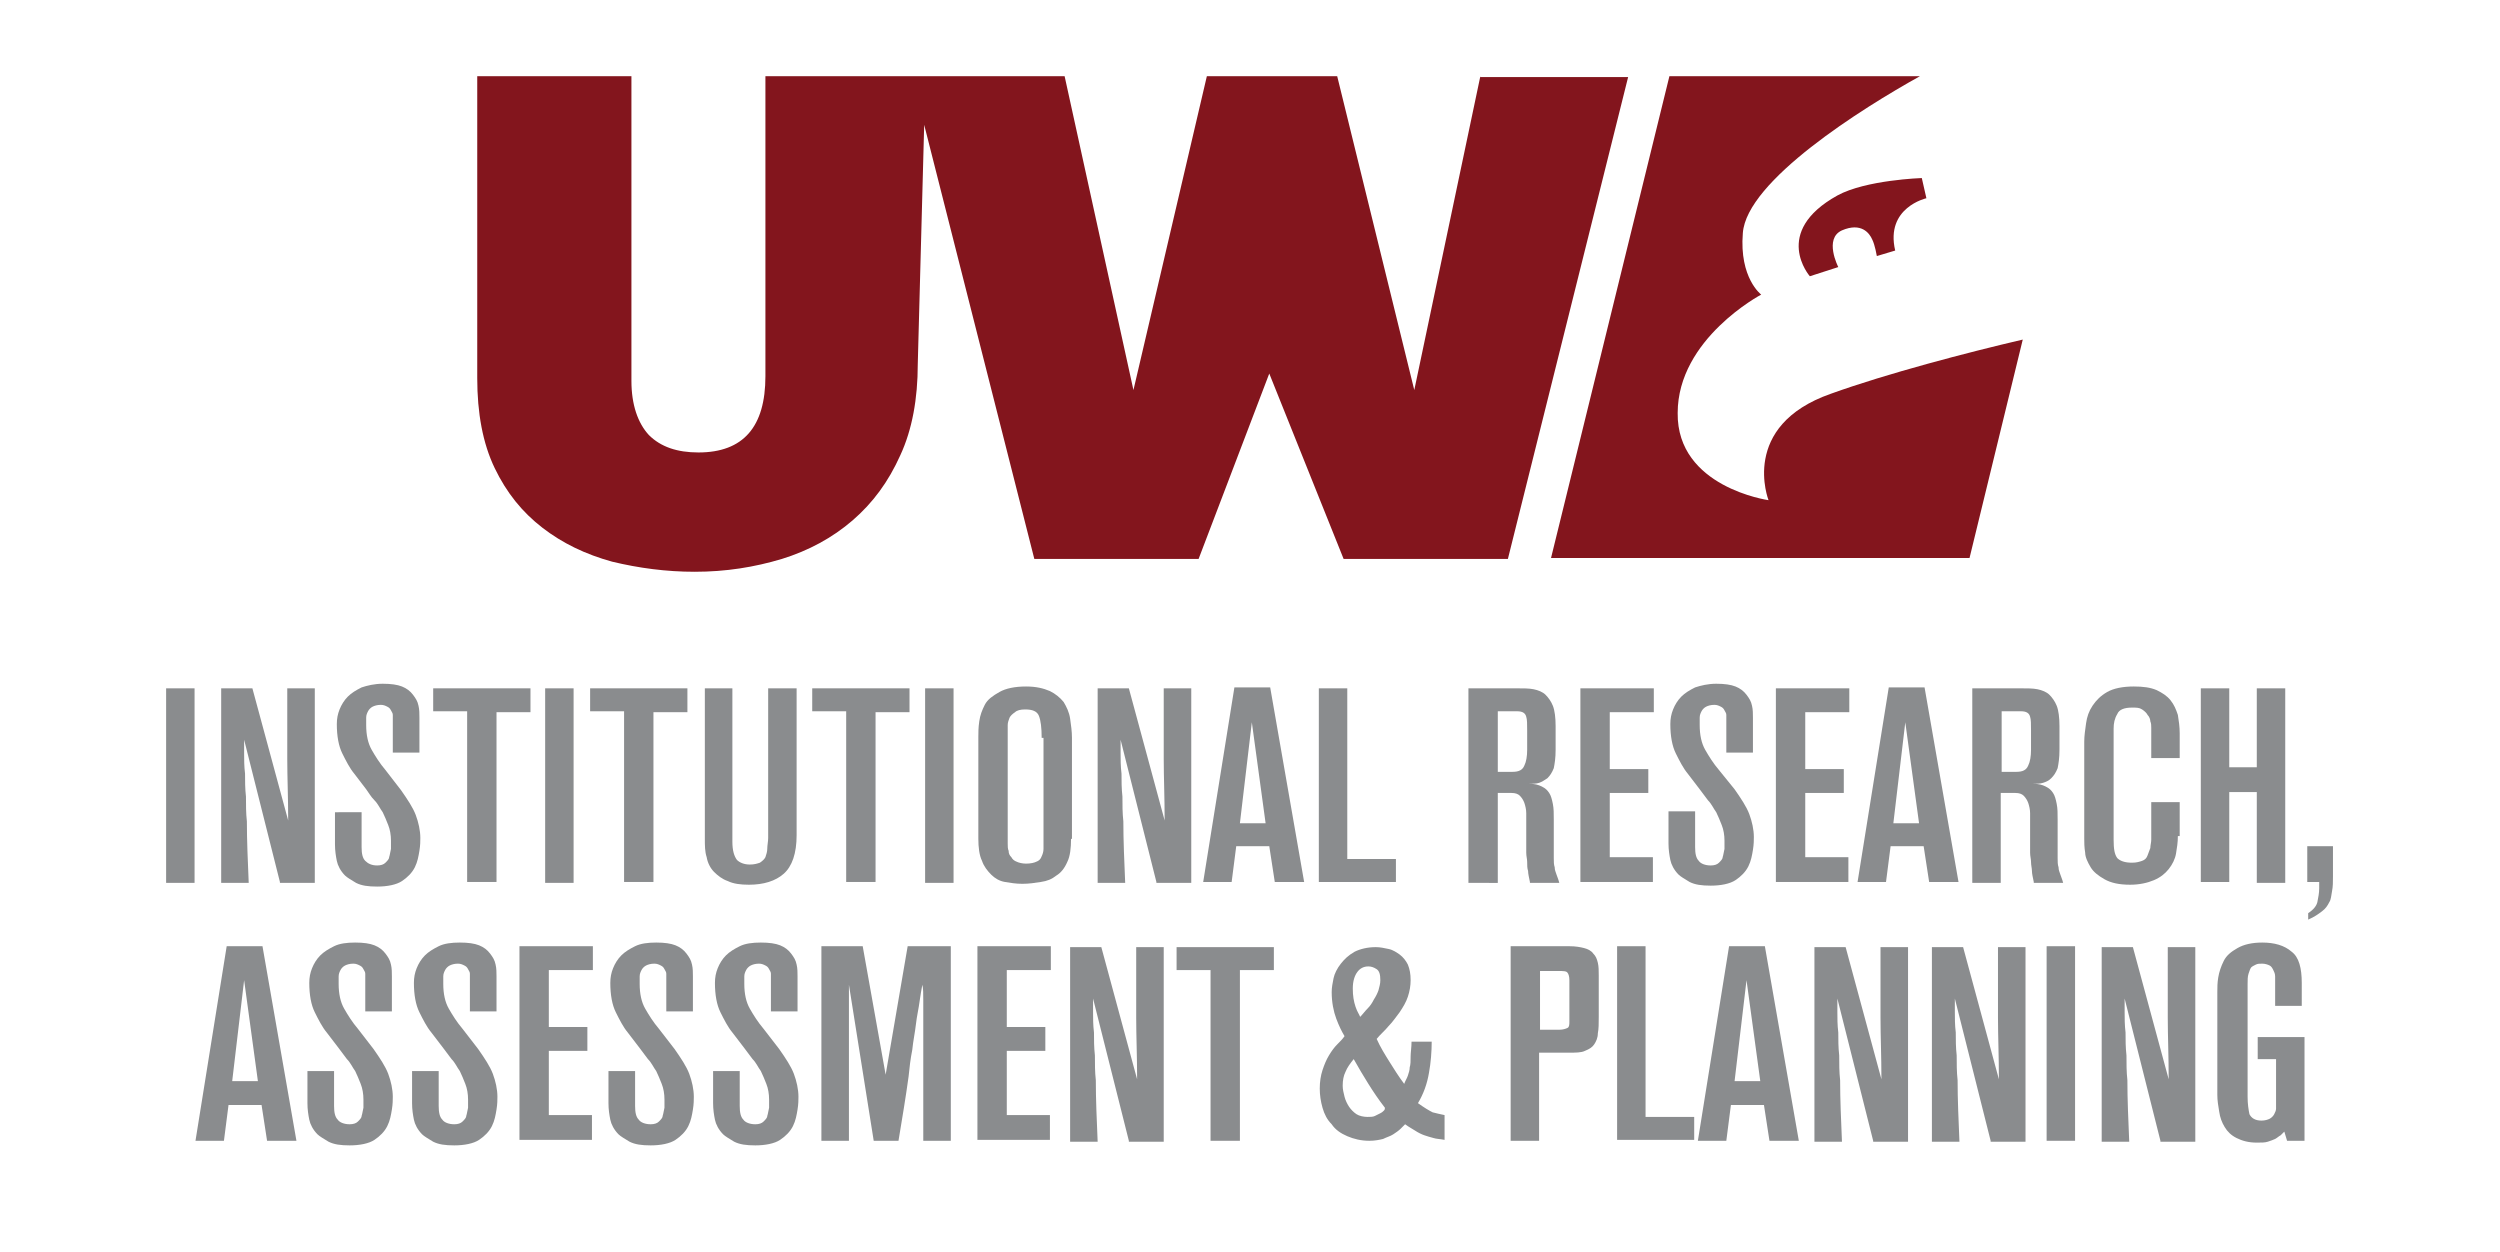 <?xml version="1.0" encoding="utf-8"?>
<!-- Generator: Adobe Illustrator 28.0.0, SVG Export Plug-In . SVG Version: 6.00 Build 0)  -->
<svg version="1.1" id="Layer_1" xmlns="http://www.w3.org/2000/svg" xmlns:xlink="http://www.w3.org/1999/xlink" x="0px" y="0px"
	 viewBox="0 0 272.4 136.4" style="enable-background:new 0 0 272.4 136.4;" xml:space="preserve">
<style type="text/css">
	.st0{fill:#83151D;}
	.st1{fill:#8A8C8E;}
</style>
<g>
	<path class="st0" d="M209.9,21.6l-0.5-2.2c0,0-6.1,0.2-9.2,1.9c-7.2,4-3,8.8-3,8.8l3.1-1c0,0-1.6-3.1,0.4-4c2.1-0.9,3,0.3,3.3,1
		c0.3,0.6,0.5,1.8,0.5,1.8l2-0.6C205.4,22.6,209.9,21.6,209.9,21.6z"/>
	<path class="st0" d="M161.3,8.3l-7.2,34.2l-8.4-34.2h-14.2l-8,34.2L116,8.3H83.4V41c0,5.5-2.4,8.3-7.3,8.3c-2.3,0-4.1-0.6-5.4-1.9
		c-1.2-1.3-1.9-3.3-1.9-5.9V8.3H52v32.9c0,3.8,0.6,7.1,1.9,9.8c1.3,2.7,3,4.8,5.2,6.5c2.2,1.7,4.7,2.9,7.6,3.7
		c2.9,0.7,5.9,1.1,9,1.1c3.4,0,6.5-0.5,9.5-1.4c2.9-0.9,5.5-2.3,7.7-4.2c2.2-1.9,3.9-4.2,5.2-7.1c1.3-2.8,1.9-6.2,1.9-9.9l0.7-26.1
		l12,47.3h17.9l7.7-20.2l8.1,20.2h17.9l13.1-52.5H161.3z"/>
	<path class="st0" d="M199.5,42.9c-10,3.5-6.8,11.6-6.8,11.6s-10-1.4-9.9-9.5c0-8.1,9.1-12.9,9.1-12.9s-2.4-1.8-2-6.7
		c0.4-5.7,13-13.6,19.3-17.1h-27.3l-12.9,52.5h45.6l5.8-23.8C214.4,38.4,205.6,40.7,199.5,42.9z"/>
</g>
<g>
	<path class="st1" d="M18.1,96.1V75h3.1v21.2H18.1z"/>
	<path class="st1" d="M30.5,96.1l-3.9-15.5c0,0.4,0,0.9,0,1.5c0,0.6,0,1.4,0.1,2.2c0,0.8,0,1.6,0.1,2.5c0,0.9,0,1.8,0.1,2.7
		c0,2.1,0.1,4.3,0.2,6.7h-3V75h3.4l3.9,14.4c0-2.5-0.1-4.7-0.1-6.7c0-0.9,0-1.7,0-2.6c0-0.8,0-1.6,0-2.3c0-0.7,0-1.3,0-1.8
		c0-0.5,0-0.8,0-1h3v21.2H30.5z"/>
	<path class="st1" d="M39.4,88.4v3.9c0,0.7,0.1,1.2,0.4,1.5s0.7,0.5,1.3,0.5c0.4,0,0.7-0.1,0.9-0.3s0.4-0.4,0.4-0.6
		c0.1-0.3,0.1-0.5,0.2-0.9c0-0.3,0-0.6,0-0.9c0-0.6-0.1-1.2-0.3-1.7c-0.2-0.5-0.4-1-0.6-1.4c-0.3-0.4-0.5-0.9-0.9-1.3
		s-0.6-0.8-0.9-1.2l-1.3-1.7c-0.5-0.6-0.9-1.4-1.3-2.2s-0.6-1.9-0.6-3.2c0-0.6,0.1-1.1,0.3-1.6s0.5-1,0.9-1.4c0.4-0.4,0.9-0.7,1.5-1
		c0.6-0.2,1.4-0.4,2.3-0.4c0.9,0,1.6,0.1,2.1,0.3c0.5,0.2,0.9,0.5,1.2,0.9c0.3,0.4,0.5,0.7,0.6,1.2c0.1,0.4,0.1,0.9,0.1,1.3v3.8
		h-2.9v-3.6c0-0.1,0-0.3,0-0.5c0-0.2-0.1-0.3-0.2-0.5c-0.1-0.2-0.2-0.3-0.4-0.4c-0.2-0.1-0.4-0.2-0.7-0.2c-0.4,0-0.7,0.1-0.9,0.2
		c-0.2,0.1-0.4,0.3-0.5,0.5c-0.1,0.2-0.2,0.4-0.2,0.7c0,0.3,0,0.5,0,0.8c0,1.1,0.2,2,0.6,2.7c0.4,0.7,0.9,1.5,1.5,2.2l1.7,2.2
		c0.7,1,1.3,1.9,1.6,2.7c0.3,0.8,0.5,1.7,0.5,2.5c0,0.3,0,0.8-0.1,1.4c-0.1,0.6-0.2,1.2-0.5,1.8s-0.8,1.1-1.4,1.5
		c-0.6,0.4-1.6,0.6-2.7,0.6c-1,0-1.7-0.1-2.3-0.4c-0.5-0.3-1-0.6-1.2-0.8c-0.5-0.5-0.8-1.1-0.9-1.6s-0.2-1.1-0.2-1.8v-3.5H39.4z"/>
	<path class="st1" d="M54.1,77.5v18.6h-3.2V77.5h-3.7V75h10.6v2.6H54.1z"/>
	<path class="st1" d="M59.4,96.1V75h3.1v21.2H59.4z"/>
	<path class="st1" d="M71.2,77.5v18.6h-3.2V77.5h-3.7V75h10.6v2.6H71.2z"/>
	<path class="st1" d="M79.8,75v16.7c0,1,0.2,1.6,0.5,2c0.3,0.3,0.8,0.5,1.4,0.5c0.5,0,0.8-0.1,1.1-0.2c0.3-0.2,0.5-0.4,0.6-0.6
		c0.1-0.3,0.2-0.6,0.2-0.9c0-0.4,0.1-0.8,0.1-1.2V75h3.1V91c0,2-0.5,3.4-1.4,4.2c-0.9,0.8-2.2,1.2-3.8,1.2c-0.9,0-1.7-0.1-2.3-0.4
		c-0.6-0.2-1.1-0.6-1.5-1s-0.7-1-0.8-1.6c-0.2-0.6-0.2-1.3-0.2-2V75H79.8z"/>
	<path class="st1" d="M95.4,77.5v18.6h-3.2V77.5h-3.7V75h10.6v2.6H95.4z"/>
	<path class="st1" d="M100.8,96.1V75h3.1v21.2H100.8z"/>
	<path class="st1" d="M116.7,91.4c0,1-0.1,1.9-0.4,2.5c-0.3,0.7-0.7,1.2-1.2,1.5c-0.5,0.4-1,0.6-1.7,0.7c-0.6,0.1-1.3,0.2-2,0.2
		c-0.7,0-1.3-0.1-1.9-0.2s-1.1-0.4-1.5-0.8c-0.4-0.4-0.8-0.9-1-1.5c-0.3-0.6-0.4-1.5-0.4-2.4V80.3c0-0.5,0-1,0.1-1.7
		s0.3-1.2,0.6-1.8c0.3-0.6,0.9-1,1.6-1.4c0.7-0.4,1.7-0.6,2.9-0.6c1.1,0,1.9,0.2,2.6,0.5c0.6,0.3,1.1,0.7,1.5,1.2
		c0.3,0.5,0.6,1.1,0.7,1.8c0.1,0.7,0.2,1.4,0.2,2.1V91.4z M113.5,80.4c0-1.1-0.1-1.9-0.3-2.4c-0.2-0.5-0.7-0.7-1.5-0.7
		c-0.5,0-0.9,0.1-1.1,0.3c-0.3,0.2-0.5,0.4-0.6,0.6c-0.1,0.3-0.2,0.5-0.2,0.8c0,0.3,0,0.6,0,0.8v12.1c0,0.3,0,0.6,0.1,0.8
		c0,0.3,0.1,0.5,0.3,0.7c0.1,0.2,0.3,0.4,0.6,0.5c0.2,0.1,0.6,0.2,1,0.2c0.5,0,0.9-0.1,1.1-0.2c0.3-0.1,0.5-0.3,0.6-0.6
		c0.1-0.2,0.2-0.5,0.2-0.8c0-0.3,0-0.6,0-0.9V80.4z"/>
	<path class="st1" d="M126,96.1l-3.9-15.5c0,0.4,0,0.9,0,1.5s0,1.4,0.1,2.2c0,0.8,0,1.6,0.1,2.5c0,0.9,0,1.8,0.1,2.7
		c0,2.1,0.1,4.3,0.2,6.7h-3V75h3.4l3.9,14.4c0-2.5-0.1-4.7-0.1-6.7c0-0.9,0-1.7,0-2.6c0-0.8,0-1.6,0-2.3c0-0.7,0-1.3,0-1.8
		c0-0.5,0-0.8,0-1h3v21.2H126z"/>
	<path class="st1" d="M138.9,96.1l-0.6-3.9h-3.6l-0.5,3.9h-3.1l3.4-21.2h3.9l3.7,21.2H138.9z M136.4,78.7l-1.3,11h2.8L136.4,78.7z"
		/>
	<path class="st1" d="M143.7,96.1V75h3.1v18.6h5.3v2.5H143.7z"/>
	<path class="st1" d="M166.7,96.1c-0.1-0.5-0.2-0.9-0.2-1.2c-0.1-0.3-0.1-0.6-0.1-1c0-0.3-0.1-0.6-0.1-1s0-0.8,0-1.3v-1.9
		c0-0.3,0-0.7,0-1.1s-0.1-0.8-0.2-1.1c-0.1-0.3-0.3-0.6-0.5-0.8c-0.2-0.2-0.5-0.3-0.9-0.3h-1.5v9.8H160V75h5.2c0.8,0,1.4,0,1.9,0.1
		c0.5,0.1,1,0.3,1.3,0.6s0.6,0.7,0.8,1.2c0.2,0.5,0.3,1.3,0.3,2.2v2.6c0,0.9-0.1,1.5-0.2,2c-0.2,0.5-0.4,0.8-0.7,1.1
		c-0.3,0.2-0.6,0.4-0.9,0.5c-0.3,0.1-0.7,0.1-1.1,0.1c0.6,0,1,0.1,1.4,0.3c0.4,0.2,0.6,0.4,0.8,0.7c0.2,0.3,0.3,0.7,0.4,1.2
		s0.1,1,0.1,1.7V92c0,0.6,0,1.1,0,1.5c0,0.4,0,0.7,0.1,1c0,0.3,0.1,0.5,0.2,0.8s0.2,0.5,0.3,0.9H166.7z M163.2,84.1h1.6
		c0.7,0,1.1-0.2,1.3-0.7c0.2-0.4,0.3-1,0.3-1.7v-2.1c0-0.7,0-1.2-0.1-1.5c-0.1-0.4-0.4-0.6-1-0.6h-2.1V84.1z"/>
	<path class="st1" d="M172.2,96.1V75h8v2.6h-4.8v6.2h4.2v2.6h-4.2v7h4.7v2.7H172.2z"/>
	<path class="st1" d="M184.7,88.4v3.9c0,0.7,0.1,1.2,0.4,1.5c0.2,0.3,0.7,0.5,1.3,0.5c0.4,0,0.7-0.1,0.9-0.3s0.4-0.4,0.4-0.6
		c0.1-0.3,0.1-0.5,0.2-0.9c0-0.3,0-0.6,0-0.9c0-0.6-0.1-1.2-0.3-1.7s-0.4-1-0.6-1.4c-0.3-0.4-0.5-0.9-0.9-1.3
		c-0.3-0.4-0.6-0.8-0.9-1.2l-1.3-1.7c-0.5-0.6-0.9-1.4-1.3-2.2c-0.4-0.8-0.6-1.9-0.6-3.2c0-0.6,0.1-1.1,0.3-1.6s0.5-1,0.9-1.4
		c0.4-0.4,0.9-0.7,1.5-1c0.6-0.2,1.4-0.4,2.3-0.4s1.6,0.1,2.1,0.3c0.5,0.2,0.9,0.5,1.2,0.9c0.3,0.4,0.5,0.7,0.6,1.2
		c0.1,0.4,0.1,0.9,0.1,1.3v3.8h-2.9v-3.6c0-0.1,0-0.3,0-0.5c0-0.2-0.1-0.3-0.2-0.5s-0.2-0.3-0.4-0.4c-0.2-0.1-0.4-0.2-0.7-0.2
		c-0.4,0-0.7,0.1-0.9,0.2c-0.2,0.1-0.4,0.3-0.5,0.5c-0.1,0.2-0.2,0.4-0.2,0.7c0,0.3,0,0.5,0,0.8c0,1.1,0.2,2,0.6,2.7
		c0.4,0.7,0.9,1.5,1.5,2.2L189,86c0.7,1,1.3,1.9,1.6,2.7c0.3,0.8,0.5,1.7,0.5,2.5c0,0.3,0,0.8-0.1,1.4c-0.1,0.6-0.2,1.2-0.5,1.8
		s-0.8,1.1-1.4,1.5s-1.6,0.6-2.7,0.6c-1,0-1.7-0.1-2.3-0.4c-0.5-0.3-1-0.6-1.2-0.8c-0.5-0.5-0.8-1.1-0.9-1.6
		c-0.1-0.5-0.2-1.1-0.2-1.8v-3.5H184.7z"/>
	<path class="st1" d="M193.5,96.1V75h8v2.6h-4.8v6.2h4.2v2.6h-4.2v7h4.7v2.7H193.5z"/>
	<path class="st1" d="M210.2,96.1l-0.6-3.9H206l-0.5,3.9h-3.1l3.4-21.2h3.9l3.7,21.2H210.2z M207.6,78.7l-1.3,11h2.8L207.6,78.7z"/>
	<path class="st1" d="M221.6,96.1c-0.1-0.5-0.2-0.9-0.2-1.2s-0.1-0.6-0.1-1c0-0.3-0.1-0.6-0.1-1c0-0.3,0-0.8,0-1.3v-1.9
		c0-0.3,0-0.7,0-1.1s-0.1-0.8-0.2-1.1c-0.1-0.3-0.3-0.6-0.5-0.8c-0.2-0.2-0.5-0.3-0.9-0.3H218v9.8h-3.1V75h5.2c0.8,0,1.4,0,1.9,0.1
		c0.5,0.1,1,0.3,1.3,0.6c0.3,0.3,0.6,0.7,0.8,1.2c0.2,0.5,0.3,1.3,0.3,2.2v2.6c0,0.9-0.1,1.5-0.2,2c-0.2,0.5-0.4,0.8-0.7,1.1
		s-0.6,0.4-0.9,0.5c-0.3,0.1-0.7,0.1-1.1,0.1c0.6,0,1,0.1,1.4,0.3c0.4,0.2,0.6,0.4,0.8,0.7c0.2,0.3,0.3,0.7,0.4,1.2s0.1,1,0.1,1.7
		V92c0,0.6,0,1.1,0,1.5c0,0.4,0,0.7,0.1,1c0,0.3,0.1,0.5,0.2,0.8s0.2,0.5,0.3,0.9H221.6z M218.1,84.1h1.6c0.7,0,1.1-0.2,1.3-0.7
		c0.2-0.4,0.3-1,0.3-1.7v-2.1c0-0.7,0-1.2-0.1-1.5c-0.1-0.4-0.4-0.6-1-0.6h-2.1V84.1z"/>
	<path class="st1" d="M237.3,91.1c0,0.7-0.1,1.3-0.2,1.9c-0.1,0.6-0.4,1.2-0.8,1.7c-0.4,0.5-0.9,0.9-1.6,1.2
		c-0.7,0.3-1.6,0.5-2.6,0.5c-1.2,0-2.1-0.2-2.8-0.6c-0.7-0.4-1.2-0.8-1.5-1.3c-0.3-0.5-0.6-1.1-0.6-1.6c-0.1-0.6-0.1-1.1-0.1-1.5
		V80.8c0-0.6,0.1-1.3,0.2-2c0.1-0.7,0.3-1.3,0.7-1.9c0.4-0.6,0.9-1.1,1.6-1.5c0.7-0.4,1.7-0.6,2.9-0.6c1,0,1.8,0.1,2.5,0.4
		c0.6,0.3,1.1,0.6,1.5,1.1c0.4,0.5,0.6,1,0.8,1.6c0.1,0.6,0.2,1.3,0.2,2v2.7h-3.1v-3.3c0-0.2,0-0.5-0.1-0.7c0-0.2-0.1-0.5-0.3-0.7
		c-0.1-0.2-0.3-0.4-0.6-0.6s-0.6-0.2-1.1-0.2c-0.8,0-1.4,0.2-1.6,0.7c-0.3,0.5-0.4,1-0.4,1.6v12.1c0,1,0.1,1.6,0.4,2
		c0.3,0.3,0.8,0.5,1.6,0.5c0.5,0,0.8-0.1,1.1-0.2c0.3-0.1,0.5-0.3,0.6-0.6s0.2-0.5,0.3-0.8c0-0.3,0.1-0.6,0.1-0.9v-4.1h3.1V91.1z"/>
	<path class="st1" d="M245.9,96.1v-9.8h-3v9.8h-3.1V75h3.1v8.6h3V75h3.1v21.2H245.9z"/>
	<path class="st1" d="M254.2,92.3v3.2c0,0.6,0,1.1-0.1,1.6s-0.1,0.9-0.3,1.2c-0.2,0.4-0.4,0.7-0.8,1s-0.8,0.6-1.5,0.9v-0.7
		c0.6-0.4,0.9-0.8,1-1.2c0.1-0.5,0.2-1,0.2-1.5v-0.7h-1.3v-3.9H254.2z"/>
</g>
<g>
	<path class="st1" d="M29.1,124.3l-0.6-3.9h-3.6l-0.5,3.9h-3.1l3.4-21.2h3.9l3.7,21.2H29.1z M26.6,106.8l-1.3,11h2.8L26.6,106.8z"/>
	<path class="st1" d="M36.4,116.6v3.9c0,0.7,0.1,1.2,0.4,1.5c0.2,0.3,0.7,0.5,1.3,0.5c0.4,0,0.7-0.1,0.9-0.3s0.4-0.4,0.4-0.6
		c0.1-0.3,0.1-0.5,0.2-0.9c0-0.3,0-0.6,0-0.9c0-0.6-0.1-1.2-0.3-1.7c-0.2-0.5-0.4-1-0.6-1.4c-0.3-0.4-0.5-0.9-0.9-1.3
		c-0.3-0.4-0.6-0.8-0.9-1.2l-1.3-1.7c-0.5-0.6-0.9-1.4-1.3-2.2c-0.4-0.8-0.6-1.9-0.6-3.2c0-0.6,0.1-1.1,0.3-1.6
		c0.2-0.5,0.5-1,0.9-1.4c0.4-0.4,0.9-0.7,1.5-1s1.4-0.4,2.3-0.4c0.9,0,1.6,0.1,2.1,0.3c0.5,0.2,0.9,0.5,1.2,0.9
		c0.3,0.4,0.5,0.7,0.6,1.2c0.1,0.4,0.1,0.9,0.1,1.3v3.8h-2.9v-3.6c0-0.1,0-0.3,0-0.5s-0.1-0.3-0.2-0.5c-0.1-0.2-0.2-0.3-0.4-0.4
		c-0.2-0.1-0.4-0.2-0.7-0.2c-0.4,0-0.7,0.1-0.9,0.2c-0.2,0.1-0.4,0.3-0.5,0.5c-0.1,0.2-0.2,0.4-0.2,0.7c0,0.3,0,0.5,0,0.8
		c0,1.1,0.2,2,0.6,2.7c0.4,0.7,0.9,1.5,1.5,2.2l1.7,2.2c0.7,1,1.3,1.9,1.6,2.7c0.3,0.8,0.5,1.7,0.5,2.5c0,0.3,0,0.8-0.1,1.4
		c-0.1,0.6-0.2,1.2-0.5,1.8s-0.8,1.1-1.4,1.5c-0.6,0.4-1.6,0.6-2.7,0.6c-1,0-1.7-0.1-2.3-0.4c-0.5-0.3-1-0.6-1.2-0.8
		c-0.5-0.5-0.8-1.1-0.9-1.6c-0.1-0.5-0.2-1.1-0.2-1.8v-3.5H36.4z"/>
	<path class="st1" d="M47.8,116.6v3.9c0,0.7,0.1,1.2,0.4,1.5c0.2,0.3,0.7,0.5,1.3,0.5c0.4,0,0.7-0.1,0.9-0.3s0.4-0.4,0.4-0.6
		c0.1-0.3,0.1-0.5,0.2-0.9c0-0.3,0-0.6,0-0.9c0-0.6-0.1-1.2-0.3-1.7c-0.2-0.5-0.4-1-0.6-1.4c-0.3-0.4-0.5-0.9-0.9-1.3
		c-0.3-0.4-0.6-0.8-0.9-1.2l-1.3-1.7c-0.5-0.6-0.9-1.4-1.3-2.2c-0.4-0.8-0.6-1.9-0.6-3.2c0-0.6,0.1-1.1,0.3-1.6
		c0.2-0.5,0.5-1,0.9-1.4c0.4-0.4,0.9-0.7,1.5-1s1.4-0.4,2.3-0.4c0.9,0,1.6,0.1,2.1,0.3c0.5,0.2,0.9,0.5,1.2,0.9
		c0.3,0.4,0.5,0.7,0.6,1.2c0.1,0.4,0.1,0.9,0.1,1.3v3.8h-2.9v-3.6c0-0.1,0-0.3,0-0.5s-0.1-0.3-0.2-0.5c-0.1-0.2-0.2-0.3-0.4-0.4
		c-0.2-0.1-0.4-0.2-0.7-0.2c-0.4,0-0.7,0.1-0.9,0.2c-0.2,0.1-0.4,0.3-0.5,0.5c-0.1,0.2-0.2,0.4-0.2,0.7c0,0.3,0,0.5,0,0.8
		c0,1.1,0.2,2,0.6,2.7c0.4,0.7,0.9,1.5,1.5,2.2l1.7,2.2c0.7,1,1.3,1.9,1.6,2.7c0.3,0.8,0.5,1.7,0.5,2.5c0,0.3,0,0.8-0.1,1.4
		c-0.1,0.6-0.2,1.2-0.5,1.8s-0.8,1.1-1.4,1.5c-0.6,0.4-1.6,0.6-2.7,0.6c-1,0-1.7-0.1-2.3-0.4c-0.5-0.3-1-0.6-1.2-0.8
		c-0.5-0.5-0.8-1.1-0.9-1.6c-0.1-0.5-0.2-1.1-0.2-1.8v-3.5H47.8z"/>
	<path class="st1" d="M56.6,124.3v-21.2h8v2.6h-4.8v6.2h4.2v2.6h-4.2v7h4.7v2.7H56.6z"/>
	<path class="st1" d="M69.2,116.6v3.9c0,0.7,0.1,1.2,0.4,1.5c0.2,0.3,0.7,0.5,1.3,0.5c0.4,0,0.7-0.1,0.9-0.3s0.4-0.4,0.4-0.6
		c0.1-0.3,0.1-0.5,0.2-0.9c0-0.3,0-0.6,0-0.9c0-0.6-0.1-1.2-0.3-1.7c-0.2-0.5-0.4-1-0.6-1.4c-0.3-0.4-0.5-0.9-0.9-1.3
		c-0.3-0.4-0.6-0.8-0.9-1.2l-1.3-1.7c-0.5-0.6-0.9-1.4-1.3-2.2c-0.4-0.8-0.6-1.9-0.6-3.2c0-0.6,0.1-1.1,0.3-1.6
		c0.2-0.5,0.5-1,0.9-1.4c0.4-0.4,0.9-0.7,1.5-1s1.4-0.4,2.3-0.4c0.9,0,1.6,0.1,2.1,0.3c0.5,0.2,0.9,0.5,1.2,0.9
		c0.3,0.4,0.5,0.7,0.6,1.2c0.1,0.4,0.1,0.9,0.1,1.3v3.8h-2.9v-3.6c0-0.1,0-0.3,0-0.5s-0.1-0.3-0.2-0.5c-0.1-0.2-0.2-0.3-0.4-0.4
		c-0.2-0.1-0.4-0.2-0.7-0.2c-0.4,0-0.7,0.1-0.9,0.2c-0.2,0.1-0.4,0.3-0.5,0.5c-0.1,0.2-0.2,0.4-0.2,0.7c0,0.3,0,0.5,0,0.8
		c0,1.1,0.2,2,0.6,2.7c0.4,0.7,0.9,1.5,1.5,2.2l1.7,2.2c0.7,1,1.3,1.9,1.6,2.7c0.3,0.8,0.5,1.7,0.5,2.5c0,0.3,0,0.8-0.1,1.4
		c-0.1,0.6-0.2,1.2-0.5,1.8s-0.8,1.1-1.4,1.5c-0.6,0.4-1.6,0.6-2.7,0.6c-1,0-1.7-0.1-2.3-0.4c-0.5-0.3-1-0.6-1.2-0.8
		c-0.5-0.5-0.8-1.1-0.9-1.6c-0.1-0.5-0.2-1.1-0.2-1.8v-3.5H69.2z"/>
	<path class="st1" d="M80.6,116.6v3.9c0,0.7,0.1,1.2,0.4,1.5c0.2,0.3,0.7,0.5,1.3,0.5c0.4,0,0.7-0.1,0.9-0.3s0.4-0.4,0.4-0.6
		c0.1-0.3,0.1-0.5,0.2-0.9c0-0.3,0-0.6,0-0.9c0-0.6-0.1-1.2-0.3-1.7c-0.2-0.5-0.4-1-0.6-1.4c-0.3-0.4-0.5-0.9-0.9-1.3
		c-0.3-0.4-0.6-0.8-0.9-1.2l-1.3-1.7c-0.5-0.6-0.9-1.4-1.3-2.2c-0.4-0.8-0.6-1.9-0.6-3.2c0-0.6,0.1-1.1,0.3-1.6
		c0.2-0.5,0.5-1,0.9-1.4c0.4-0.4,0.9-0.7,1.5-1s1.4-0.4,2.3-0.4c0.9,0,1.6,0.1,2.1,0.3c0.5,0.2,0.9,0.5,1.2,0.9
		c0.3,0.4,0.5,0.7,0.6,1.2c0.1,0.4,0.1,0.9,0.1,1.3v3.8h-2.9v-3.6c0-0.1,0-0.3,0-0.5s-0.1-0.3-0.2-0.5c-0.1-0.2-0.2-0.3-0.4-0.4
		c-0.2-0.1-0.4-0.2-0.7-0.2c-0.4,0-0.7,0.1-0.9,0.2c-0.2,0.1-0.4,0.3-0.5,0.5c-0.1,0.2-0.2,0.4-0.2,0.7c0,0.3,0,0.5,0,0.8
		c0,1.1,0.2,2,0.6,2.7c0.4,0.7,0.9,1.5,1.5,2.2l1.7,2.2c0.7,1,1.3,1.9,1.6,2.7c0.3,0.8,0.5,1.7,0.5,2.5c0,0.3,0,0.8-0.1,1.4
		c-0.1,0.6-0.2,1.2-0.5,1.8s-0.8,1.1-1.4,1.5c-0.6,0.4-1.6,0.6-2.7,0.6c-1,0-1.7-0.1-2.3-0.4c-0.5-0.3-1-0.6-1.2-0.8
		c-0.5-0.5-0.8-1.1-0.9-1.6c-0.1-0.5-0.2-1.1-0.2-1.8v-3.5H80.6z"/>
	<path class="st1" d="M100.6,124.3c0-2.6,0-5,0-7.2c0-1,0-1.9,0-2.9c0-1,0-1.9,0-2.8c0-0.9,0-1.7,0-2.4c0-0.7,0-1.3-0.1-1.7
		c-0.1,0.5-0.2,1.1-0.3,1.8c-0.1,0.8-0.3,1.6-0.4,2.5c-0.1,0.9-0.3,1.8-0.4,2.8c-0.2,1-0.3,1.9-0.4,2.9c-0.3,2.2-0.7,4.6-1.1,7h-2.7
		l-2.7-17v17h-3v-21.2h4.5l2.5,14l2.4-14h4.7v21.2H100.6z"/>
	<path class="st1" d="M106.5,124.3v-21.2h8v2.6h-4.8v6.2h4.2v2.6h-4.2v7h4.7v2.7H106.5z"/>
	<path class="st1" d="M123,124.3l-3.9-15.5c0,0.4,0,0.9,0,1.5c0,0.6,0,1.4,0.1,2.2c0,0.8,0,1.6,0.1,2.5c0,0.9,0,1.8,0.1,2.7
		c0,2.1,0.1,4.3,0.2,6.7h-3v-21.2h3.4l3.9,14.4c0-2.5-0.1-4.7-0.1-6.7c0-0.9,0-1.7,0-2.6c0-0.8,0-1.6,0-2.3c0-0.7,0-1.3,0-1.8
		c0-0.5,0-0.8,0-1h3v21.2H123z"/>
	<path class="st1" d="M135.1,105.7v18.6h-3.2v-18.6h-3.7v-2.5h10.6v2.5H135.1z"/>
	<path class="st1" d="M171,103.1c0.7,0,1.2,0.1,1.6,0.2c0.4,0.1,0.8,0.3,1,0.6c0.3,0.3,0.4,0.6,0.5,1c0.1,0.4,0.1,0.9,0.1,1.4v4.5
		c0,0.7,0,1.3-0.1,1.8c0,0.5-0.2,0.9-0.4,1.2c-0.2,0.3-0.5,0.5-1,0.7c-0.4,0.2-1,0.2-1.8,0.2h-3.2v9.6h-3.1v-21.2H171z M167.9,112.2
		h2c0.4,0,0.7-0.1,0.9-0.2c0.2-0.1,0.2-0.4,0.2-0.7v-4.5c0-0.4-0.1-0.7-0.2-0.8c-0.1-0.2-0.5-0.2-1-0.2h-2V112.2z"/>
	<path class="st1" d="M176.2,124.3v-21.2h3.1v18.6h5.3v2.5H176.2z"/>
	<path class="st1" d="M192.8,124.3l-0.6-3.9h-3.6l-0.5,3.9h-3.1l3.4-21.2h3.9l3.7,21.2H192.8z M190.3,106.8l-1.3,11h2.8L190.3,106.8
		z"/>
	<path class="st1" d="M204.1,124.3l-3.9-15.5c0,0.4,0,0.9,0,1.5c0,0.6,0,1.4,0.1,2.2c0,0.8,0,1.6,0.1,2.5c0,0.9,0,1.8,0.1,2.7
		c0,2.1,0.1,4.3,0.2,6.7h-3v-21.2h3.4l3.9,14.4c0-2.5-0.1-4.7-0.1-6.7c0-0.9,0-1.7,0-2.6c0-0.8,0-1.6,0-2.3c0-0.7,0-1.3,0-1.8
		c0-0.5,0-0.8,0-1h3v21.2H204.1z"/>
	<path class="st1" d="M216.9,124.3l-3.9-15.5c0,0.4,0,0.9,0,1.5c0,0.6,0,1.4,0.1,2.2c0,0.8,0,1.6,0.1,2.5c0,0.9,0,1.8,0.1,2.7
		c0,2.1,0.1,4.3,0.2,6.7h-3v-21.2h3.4l3.9,14.4c0-2.5-0.1-4.7-0.1-6.7c0-0.9,0-1.7,0-2.6c0-0.8,0-1.6,0-2.3c0-0.7,0-1.3,0-1.8
		c0-0.5,0-0.8,0-1h3v21.2H216.9z"/>
	<path class="st1" d="M223,124.3v-21.2h3.1v21.2H223z"/>
	<path class="st1" d="M235.4,124.3l-3.9-15.5c0,0.4,0,0.9,0,1.5c0,0.6,0,1.4,0.1,2.2c0,0.8,0,1.6,0.1,2.5c0,0.9,0,1.8,0.1,2.7
		c0,2.1,0.1,4.3,0.2,6.7h-3v-21.2h3.4l3.9,14.4c0-2.5-0.1-4.7-0.1-6.7c0-0.9,0-1.7,0-2.6c0-0.8,0-1.6,0-2.3c0-0.7,0-1.3,0-1.8
		c0-0.5,0-0.8,0-1h3v21.2H235.4z"/>
	<path class="st1" d="M249.2,124.3l-0.3-1c-0.1,0.1-0.3,0.3-0.4,0.4c-0.2,0.1-0.4,0.3-0.6,0.4s-0.5,0.2-0.8,0.3s-0.7,0.1-1.2,0.1
		c-0.9,0-1.6-0.2-2.2-0.5c-0.6-0.3-1-0.7-1.3-1.2c-0.3-0.5-0.5-1-0.6-1.7c-0.1-0.6-0.2-1.2-0.2-1.8v-11.2c0-0.5,0-1,0.1-1.6
		s0.3-1.2,0.6-1.8c0.3-0.6,0.8-1,1.5-1.4s1.6-0.6,2.7-0.6c1.3,0,2.4,0.3,3.2,1c0.8,0.6,1.1,1.8,1.1,3.4v2.5h-2.9v-2.4
		c0-0.3,0-0.5,0-0.8c0-0.3-0.1-0.5-0.2-0.7c-0.1-0.2-0.2-0.4-0.4-0.5c-0.2-0.1-0.5-0.2-0.8-0.2c-0.3,0-0.5,0-0.7,0.1
		c-0.2,0.1-0.4,0.2-0.5,0.3s-0.2,0.4-0.3,0.7s-0.1,0.7-0.1,1.1v12.3c0,0.8,0.1,1.4,0.2,1.9c0.2,0.4,0.6,0.7,1.3,0.7
		c0.4,0,0.7-0.1,0.9-0.2s0.4-0.3,0.5-0.5c0.1-0.2,0.2-0.4,0.2-0.6c0-0.2,0-0.4,0-0.6v-4.8H246V113h5.1v11.3H249.2z"/>
	<path class="st1" d="M156,113.4c0,1.2-0.1,2.4-0.3,3.5c-0.2,1.2-0.6,2.3-1.2,3.3c0.7,0.5,1.2,0.8,1.6,1c0.4,0.1,0.8,0.2,1.3,0.3
		v2.7c-0.5-0.1-0.9-0.1-1.2-0.2c-0.4-0.1-0.7-0.2-1-0.3c-0.3-0.1-0.7-0.3-1-0.5c-0.3-0.2-0.7-0.4-1.1-0.7c-0.1,0.1-0.3,0.3-0.5,0.5
		c-0.2,0.2-0.5,0.4-0.8,0.6c-0.3,0.2-0.7,0.3-1.1,0.5c-0.4,0.1-0.9,0.2-1.5,0.2c-0.9,0-1.7-0.2-2.4-0.5c-0.7-0.3-1.3-0.7-1.7-1.3
		c-0.5-0.5-0.8-1.1-1-1.8c-0.2-0.7-0.3-1.4-0.3-2.1s0.1-1.4,0.3-2c0.2-0.6,0.4-1.1,0.7-1.6s0.6-0.9,0.9-1.2c0.3-0.3,0.6-0.6,0.8-0.9
		c-0.3-0.5-0.6-1.1-0.9-1.9c-0.3-0.8-0.5-1.8-0.5-2.9c0-0.5,0.1-1,0.2-1.5s0.4-1.1,0.8-1.6c0.4-0.5,0.8-0.9,1.5-1.3
		c0.6-0.3,1.4-0.5,2.3-0.5c0.5,0,0.9,0.1,1.4,0.2c0.5,0.1,0.9,0.4,1.2,0.6c0.4,0.3,0.7,0.7,0.9,1.1c0.2,0.5,0.3,1,0.3,1.7
		c0,0.6-0.1,1.2-0.3,1.8c-0.2,0.6-0.5,1.1-0.9,1.7c-0.4,0.5-0.7,1-1.2,1.5c-0.4,0.5-0.9,0.9-1.3,1.4c0.4,0.9,0.9,1.7,1.4,2.5
		c0.5,0.8,1,1.6,1.6,2.4c0.1-0.3,0.3-0.6,0.4-0.9c0.1-0.3,0.2-0.6,0.2-0.9c0.1-0.3,0.1-0.7,0.1-1.2c0-0.4,0.1-1,0.1-1.6H156z
		 M150.9,120.7c-0.7-0.9-1.3-1.8-1.8-2.6s-1.1-1.8-1.6-2.7c-0.4,0.5-0.7,0.9-0.9,1.4c-0.2,0.4-0.3,0.9-0.3,1.5
		c0,0.4,0.1,0.8,0.2,1.2s0.3,0.8,0.5,1.1c0.2,0.3,0.5,0.6,0.8,0.8s0.8,0.3,1.2,0.3c0.3,0,0.6,0,0.8-0.1c0.2-0.1,0.4-0.2,0.6-0.3
		c0.2-0.1,0.3-0.2,0.4-0.3S150.9,120.8,150.9,120.7z M148.2,110.8c0.3-0.3,0.5-0.6,0.8-0.9c0.3-0.3,0.5-0.6,0.7-1
		c0.2-0.3,0.4-0.7,0.5-1c0.1-0.4,0.2-0.7,0.2-1.1c0-0.6-0.1-1-0.4-1.2c-0.3-0.2-0.6-0.3-0.9-0.3c-0.5,0-0.9,0.2-1.2,0.6
		s-0.5,1-0.5,1.8c0,0.8,0.1,1.4,0.3,2S148.1,110.5,148.2,110.8z"/>
</g>
</svg>
